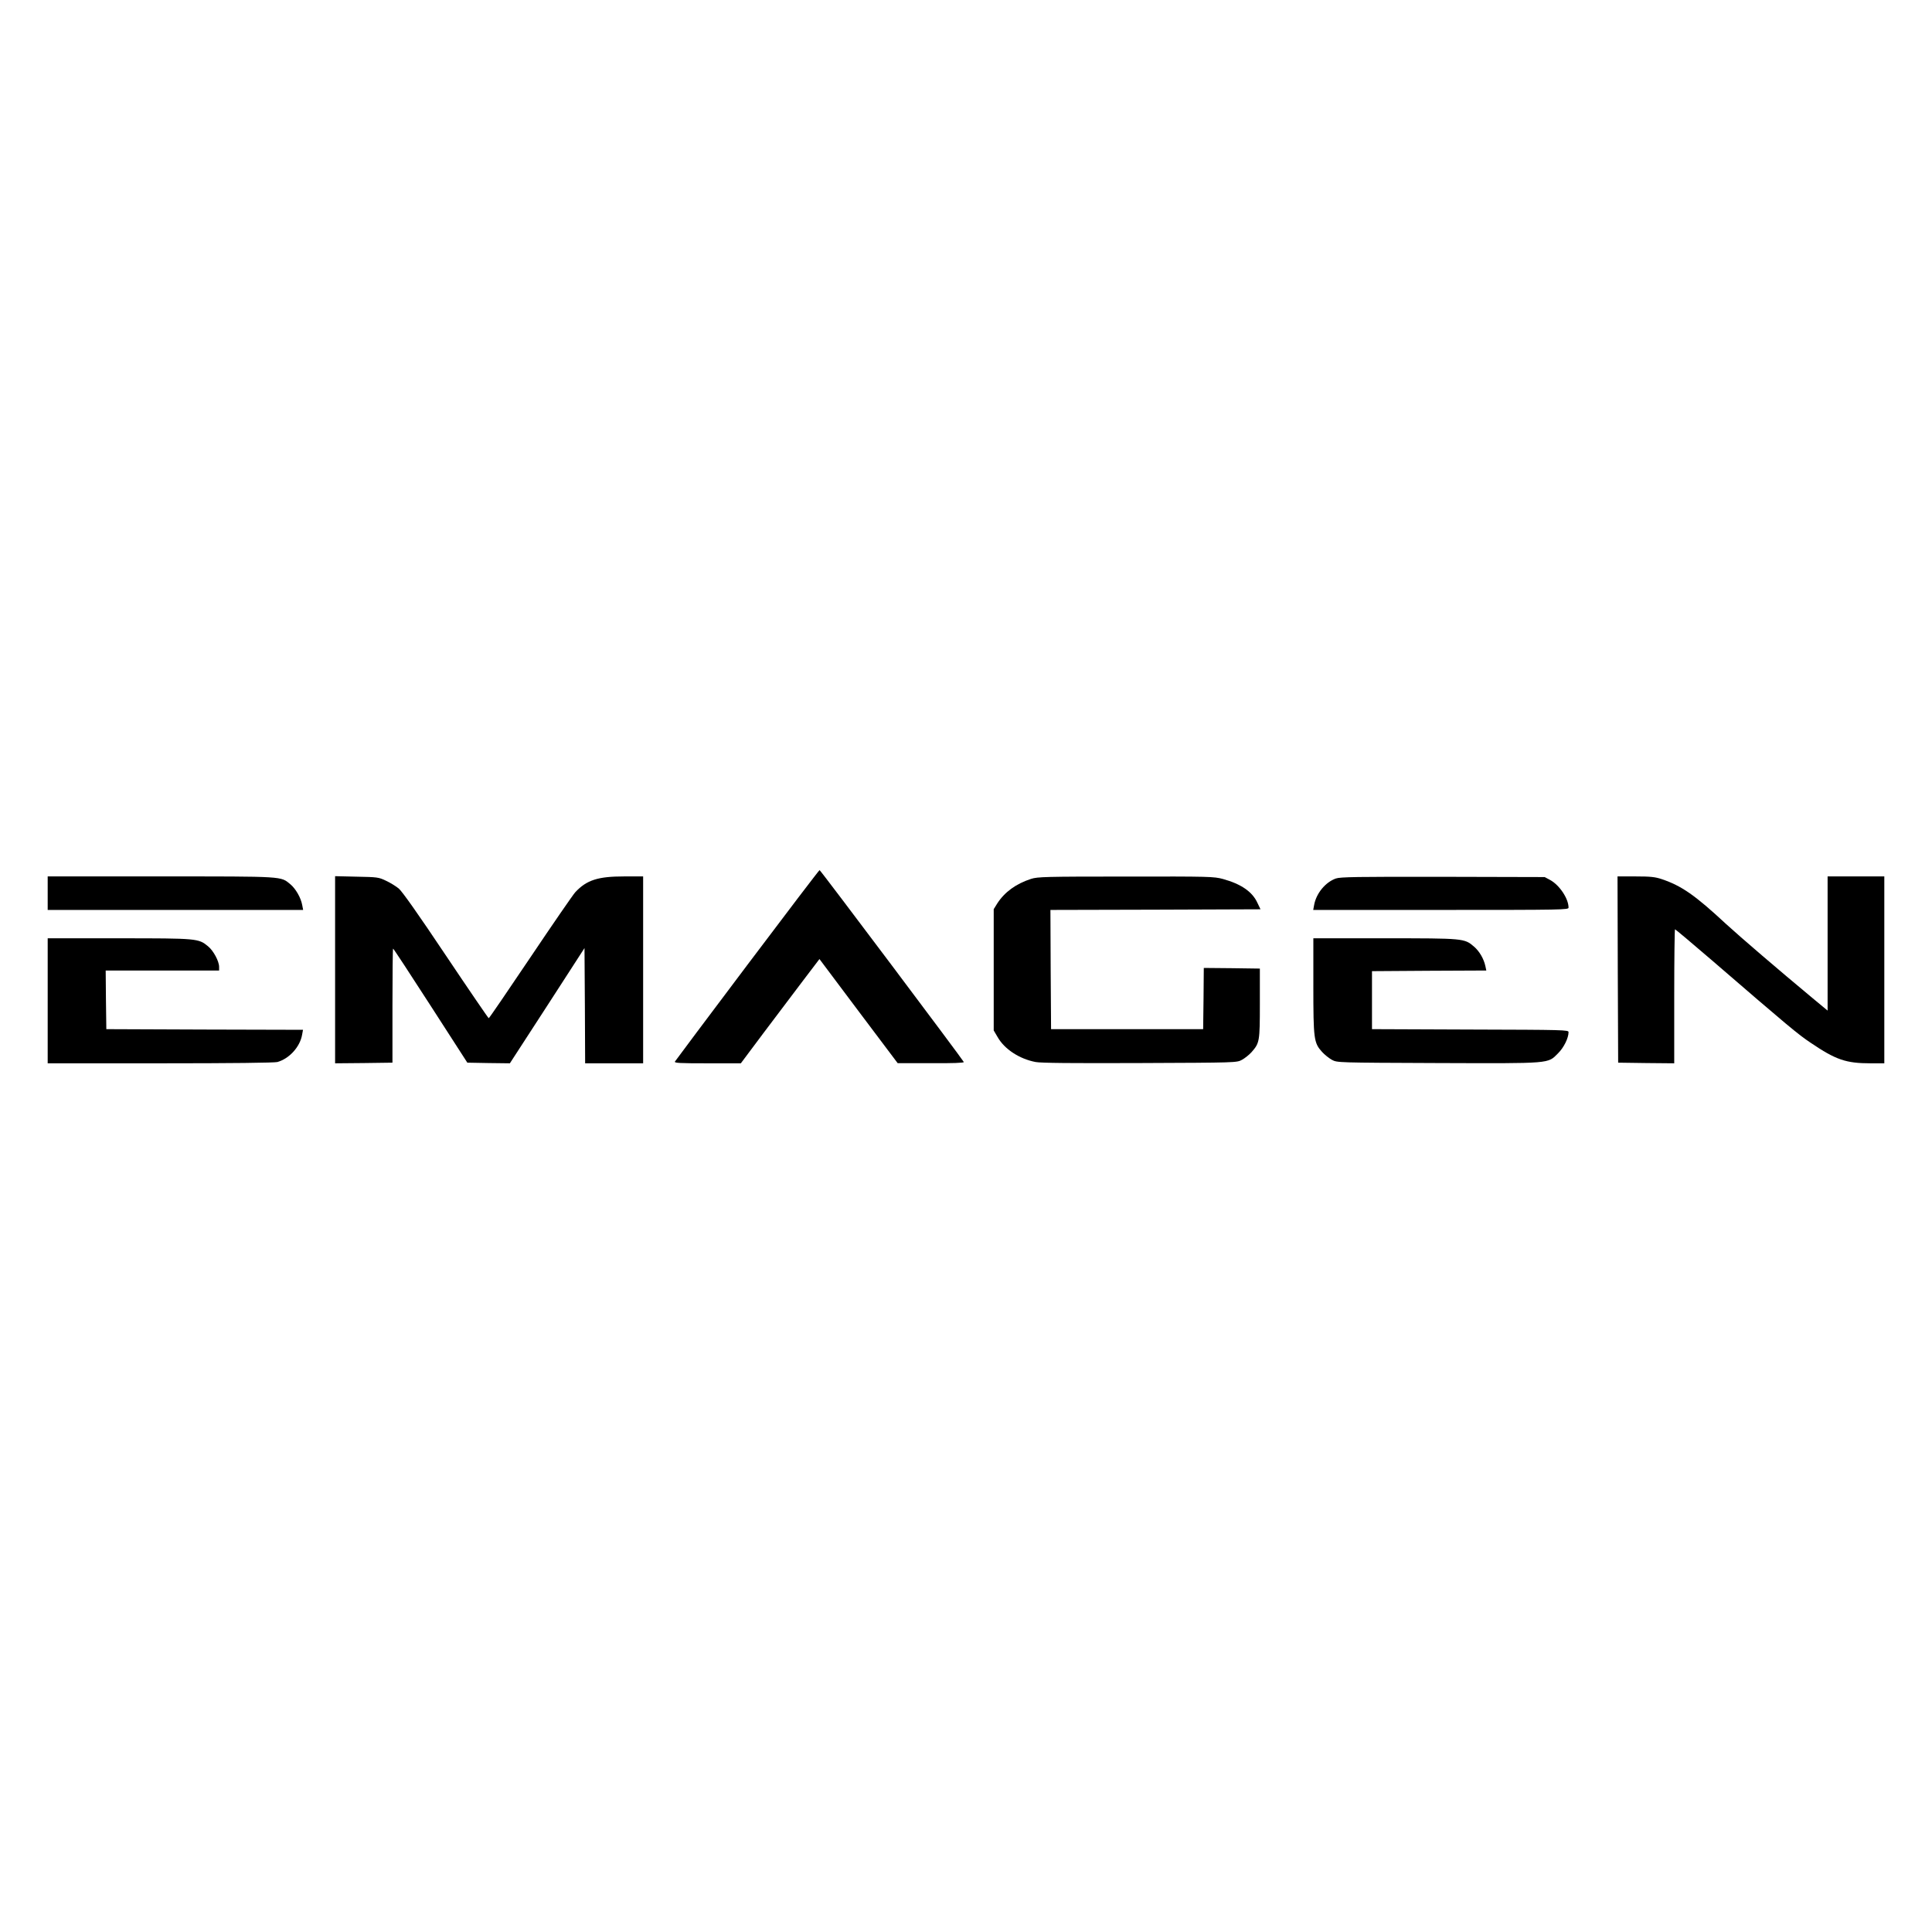 <?xml version="1.0" standalone="no"?>
<!DOCTYPE svg PUBLIC "-//W3C//DTD SVG 20010904//EN"
 "http://www.w3.org/TR/2001/REC-SVG-20010904/DTD/svg10.dtd">
<svg version="1.0" xmlns="http://www.w3.org/2000/svg"
 width="1499pt" height="1499pt" viewBox="0 0 1499 1499"
 preserveAspectRatio="xMidYMid meet">

<g transform="translate(0,1499) scale(0.1,-0.1)"
fill="#000000" stroke="none">
<path d="M5799 7504 c-305 -405 -558 -743 -562 -750 -7 -12 34 -14 251 -14
l260 0 178 238 c98 130 235 312 305 404 l127 167 303 -404 304 -404 258 0
c168 -1 257 2 255 9 -5 15 -1112 1489 -1119 1489 -3 1 -255 -330 -560 -735z"/>
<path d="M370 8060 l0 -130 991 0 991 0 -7 37 c-10 57 -51 128 -92 162 -77 63
-39 61 -1005 61 l-878 0 0 -130z"/>
<path d="M2600 7466 l0 -726 223 2 222 3 0 443 c0 243 2 442 5 442 3 0 134
-199 291 -443 l285 -442 165 -3 165 -2 290 447 289 447 3 -447 2 -447 225 0
225 0 0 725 0 725 -148 0 c-202 0 -290 -28 -378 -122 -17 -18 -174 -246 -348
-505 -175 -260 -320 -473 -324 -473 -4 1 -153 219 -332 486 -216 323 -339 497
-366 520 -22 18 -67 46 -100 61 -56 27 -68 28 -226 31 l-168 4 0 -726z"/>
<path d="M8000 8171 c-117 -38 -205 -102 -262 -190 l-28 -45 0 -470 0 -471 30
-51 c53 -94 169 -170 295 -194 42 -8 280 -10 810 -8 750 3 750 3 791 25 22 12
56 39 74 59 63 72 65 81 65 379 l0 270 -217 3 -218 2 -2 -237 -3 -238 -590 0
-590 0 -3 462 -2 463 815 2 815 3 -24 50 c-39 86 -126 146 -267 185 -71 19
-100 20 -754 19 -624 0 -685 -2 -735 -18z"/>
<path d="M10365 8174 c-82 -29 -153 -116 -169 -206 l-7 -38 991 0 c951 0 990
1 990 18 0 70 -71 176 -144 215 l-41 22 -790 2 c-667 1 -796 -1 -830 -13z"/>
<path d="M12552 7468 l3 -723 218 -3 217 -2 0 520 c0 286 3 520 6 520 3 0 131
-107 283 -238 605 -522 670 -576 770 -643 195 -132 274 -159 464 -159 l107 0
0 725 0 725 -220 0 -220 0 0 -520 0 -521 -117 97 c-267 222 -555 469 -671 575
-241 224 -345 296 -499 348 -51 17 -87 21 -203 21 l-140 0 2 -722z"/>
<path d="M370 7225 l0 -485 873 0 c562 0 885 4 909 10 93 26 176 118 192 212
l7 38 -763 2 -763 3 -3 228 -2 227 440 0 440 0 0 28 c0 44 -44 126 -86 160
-74 61 -81 62 -691 62 l-553 0 0 -485z"/>
<path d="M10190 7342 c0 -415 4 -443 67 -513 20 -22 55 -50 77 -62 41 -22 41
-22 820 -25 891 -3 853 -6 935 76 45 45 81 118 81 164 0 17 -33 18 -762 20
l-763 3 0 225 0 225 443 3 444 2 -7 33 c-12 57 -46 116 -88 152 -75 65 -79 65
-694 65 l-553 0 0 -368z"/>
</g>
</svg>
